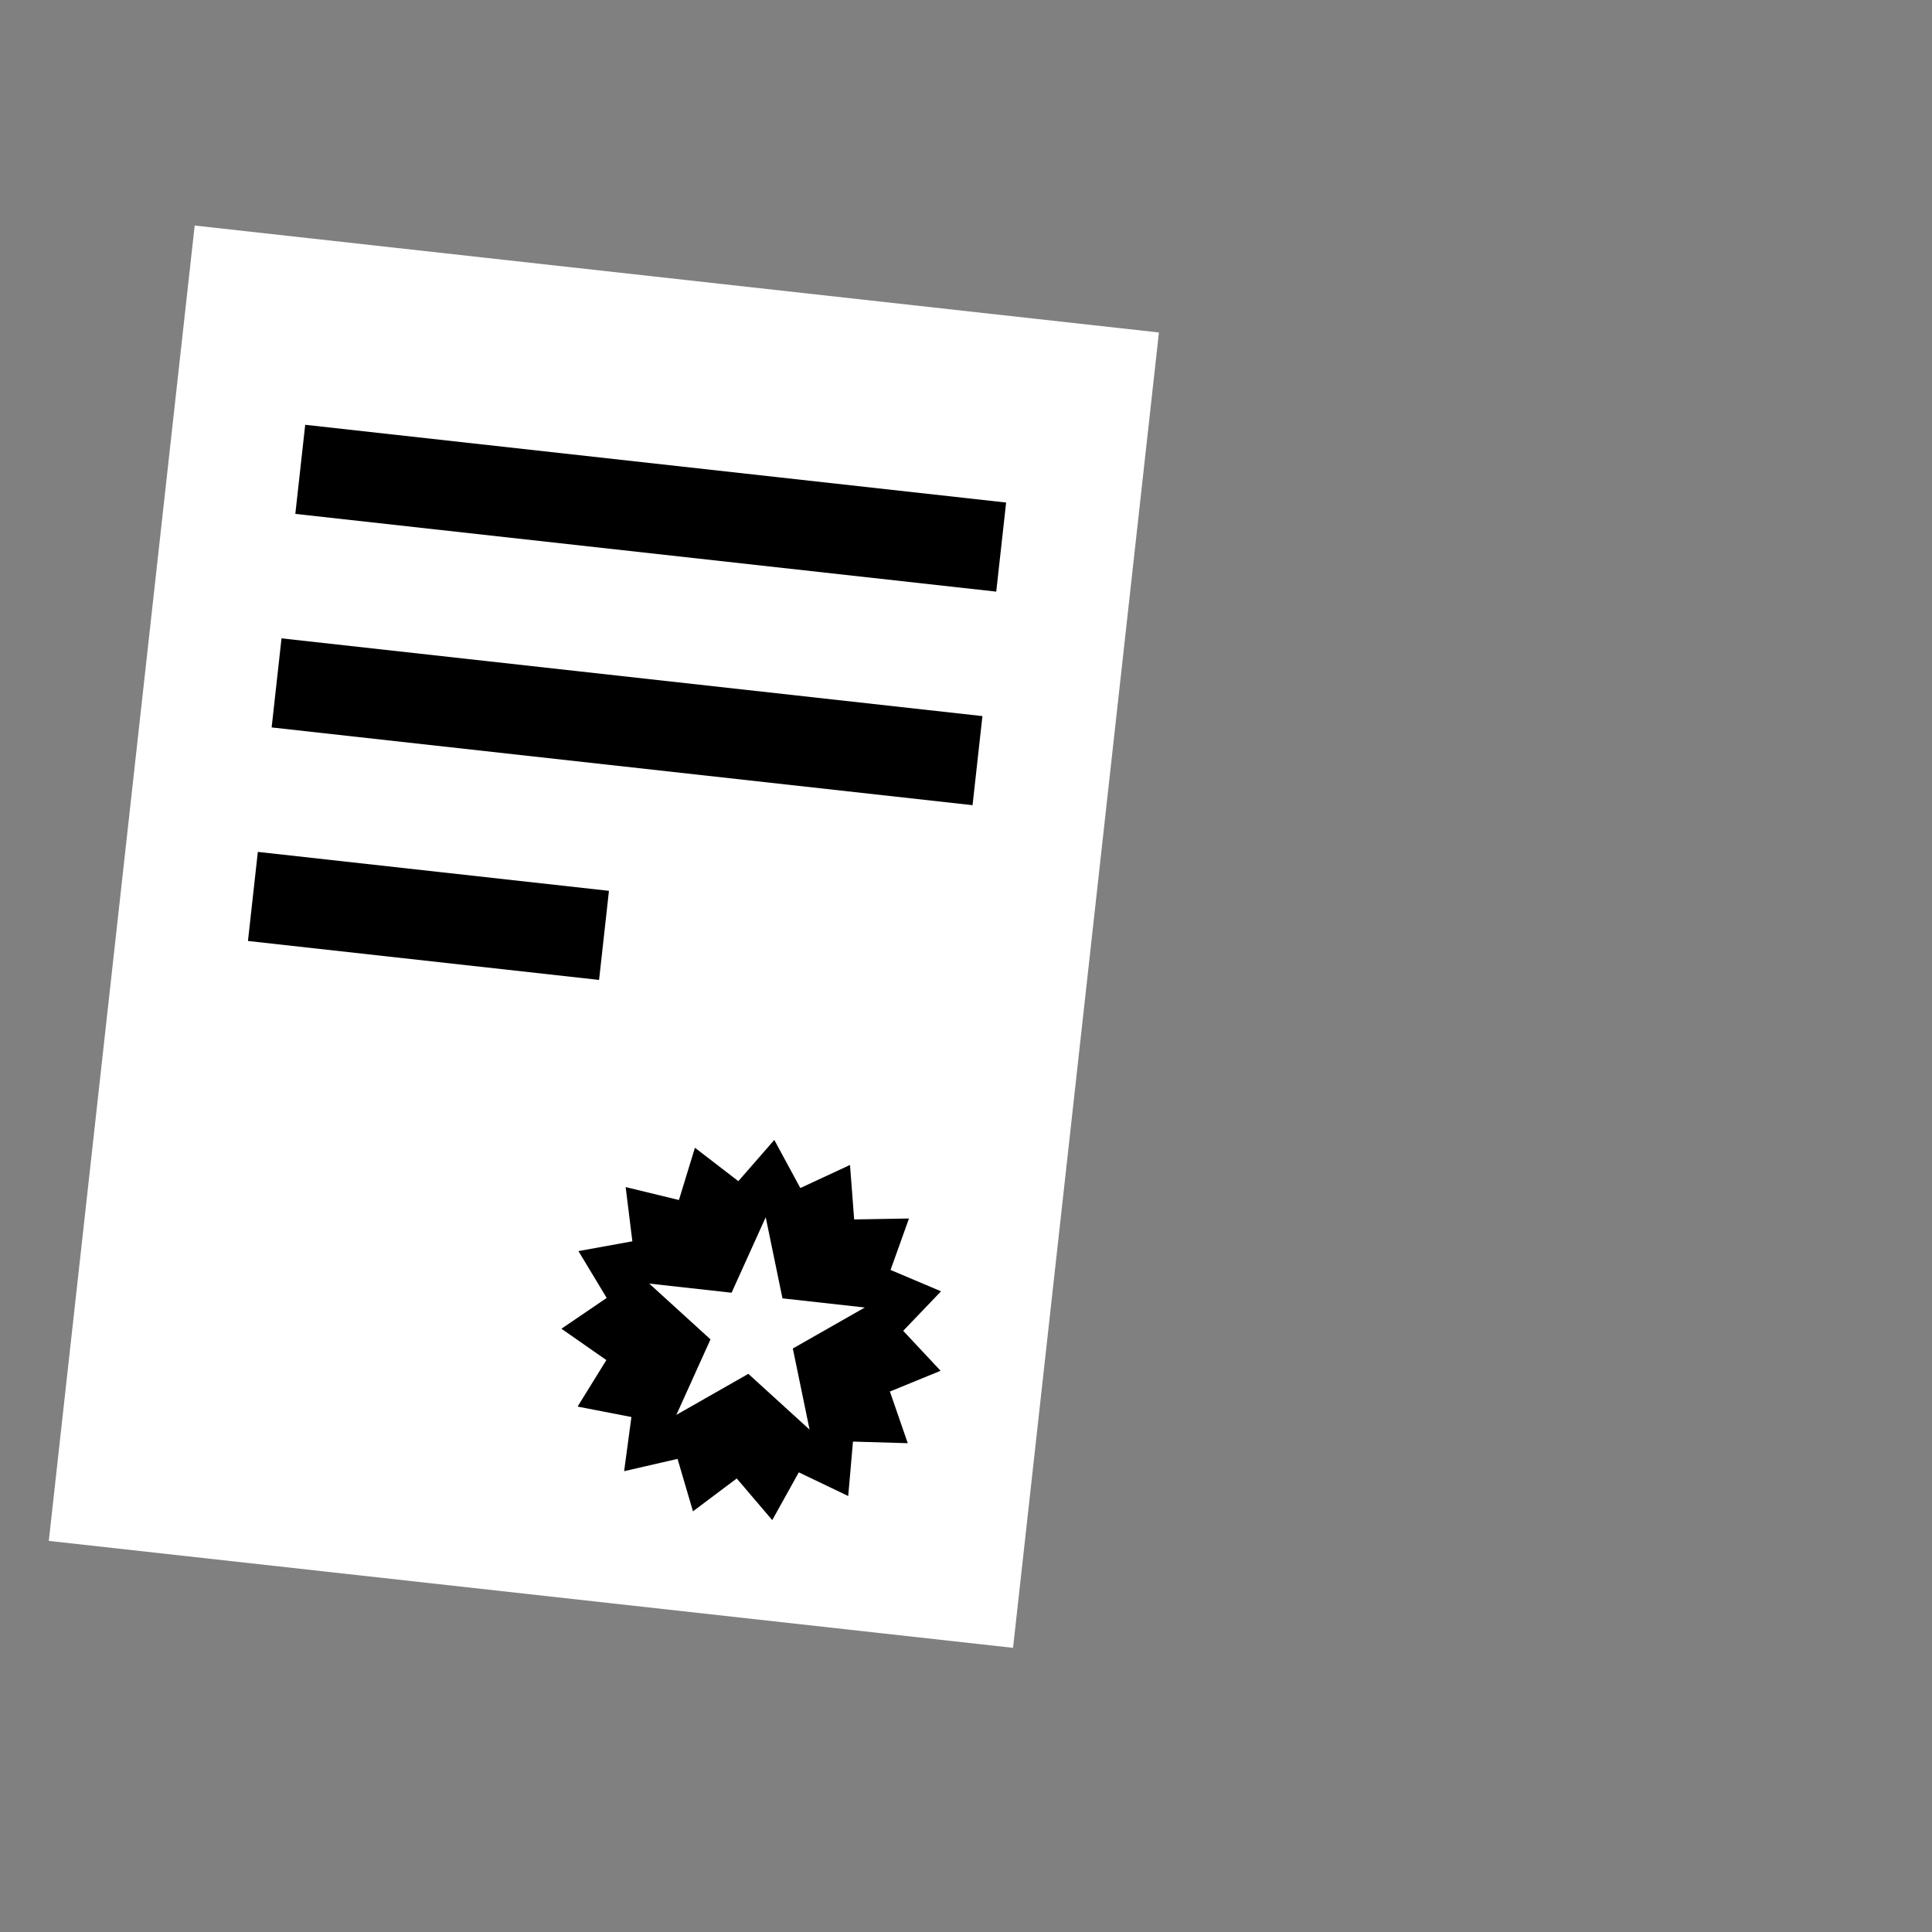 <?xml version="1.0" encoding="UTF-8"?> <svg xmlns="http://www.w3.org/2000/svg" width="866" height="866" viewBox="0 0 866 866" fill="none"><rect x="0" y="0" width="866" height="866" fill="#808080" stroke="none"/> <rect x="87.265" y="101.094" width="434.866" height="593.214" transform="rotate(6.329 87.265 101.094)" fill="white"></rect> <path d="M347.067 510.965L358.739 532.524L381.004 522.182L382.872 546.601L407.44 546.182L399.182 569.24L421.804 578.816L404.847 596.526L421.612 614.442L398.888 623.741L406.898 646.899L382.336 646.18L380.206 670.575L358.053 659.962L346.15 681.377L330.237 662.705L310.62 677.436L303.699 653.933L279.759 659.435L283.026 635.165L258.903 630.485L271.793 609.645L251.659 595.592L271.943 581.786L259.279 560.79L283.45 556.404L280.445 532.096L304.323 537.889L311.497 514.472L330.955 529.442L347.067 510.965Z" fill="black"></path> <rect x="136.807" y="190.41" width="316.105" height="40.178" transform="rotate(6.329 136.807 190.41)" fill="black"></rect> <rect x="126.189" y="286.133" width="316.105" height="40.178" transform="rotate(6.329 126.189 286.133)" fill="black"></rect> <rect x="115.573" y="381.852" width="158.348" height="40.178" transform="rotate(6.329 115.573 381.852)" fill="black"></rect> <path d="M343.224 545.615L350.736 581.979L387.642 586.073L355.378 604.454L362.89 640.819L335.438 615.814L303.174 634.196L318.472 600.361L291.02 575.356L327.927 579.45L343.224 545.615Z" fill="white"></path> </svg> 